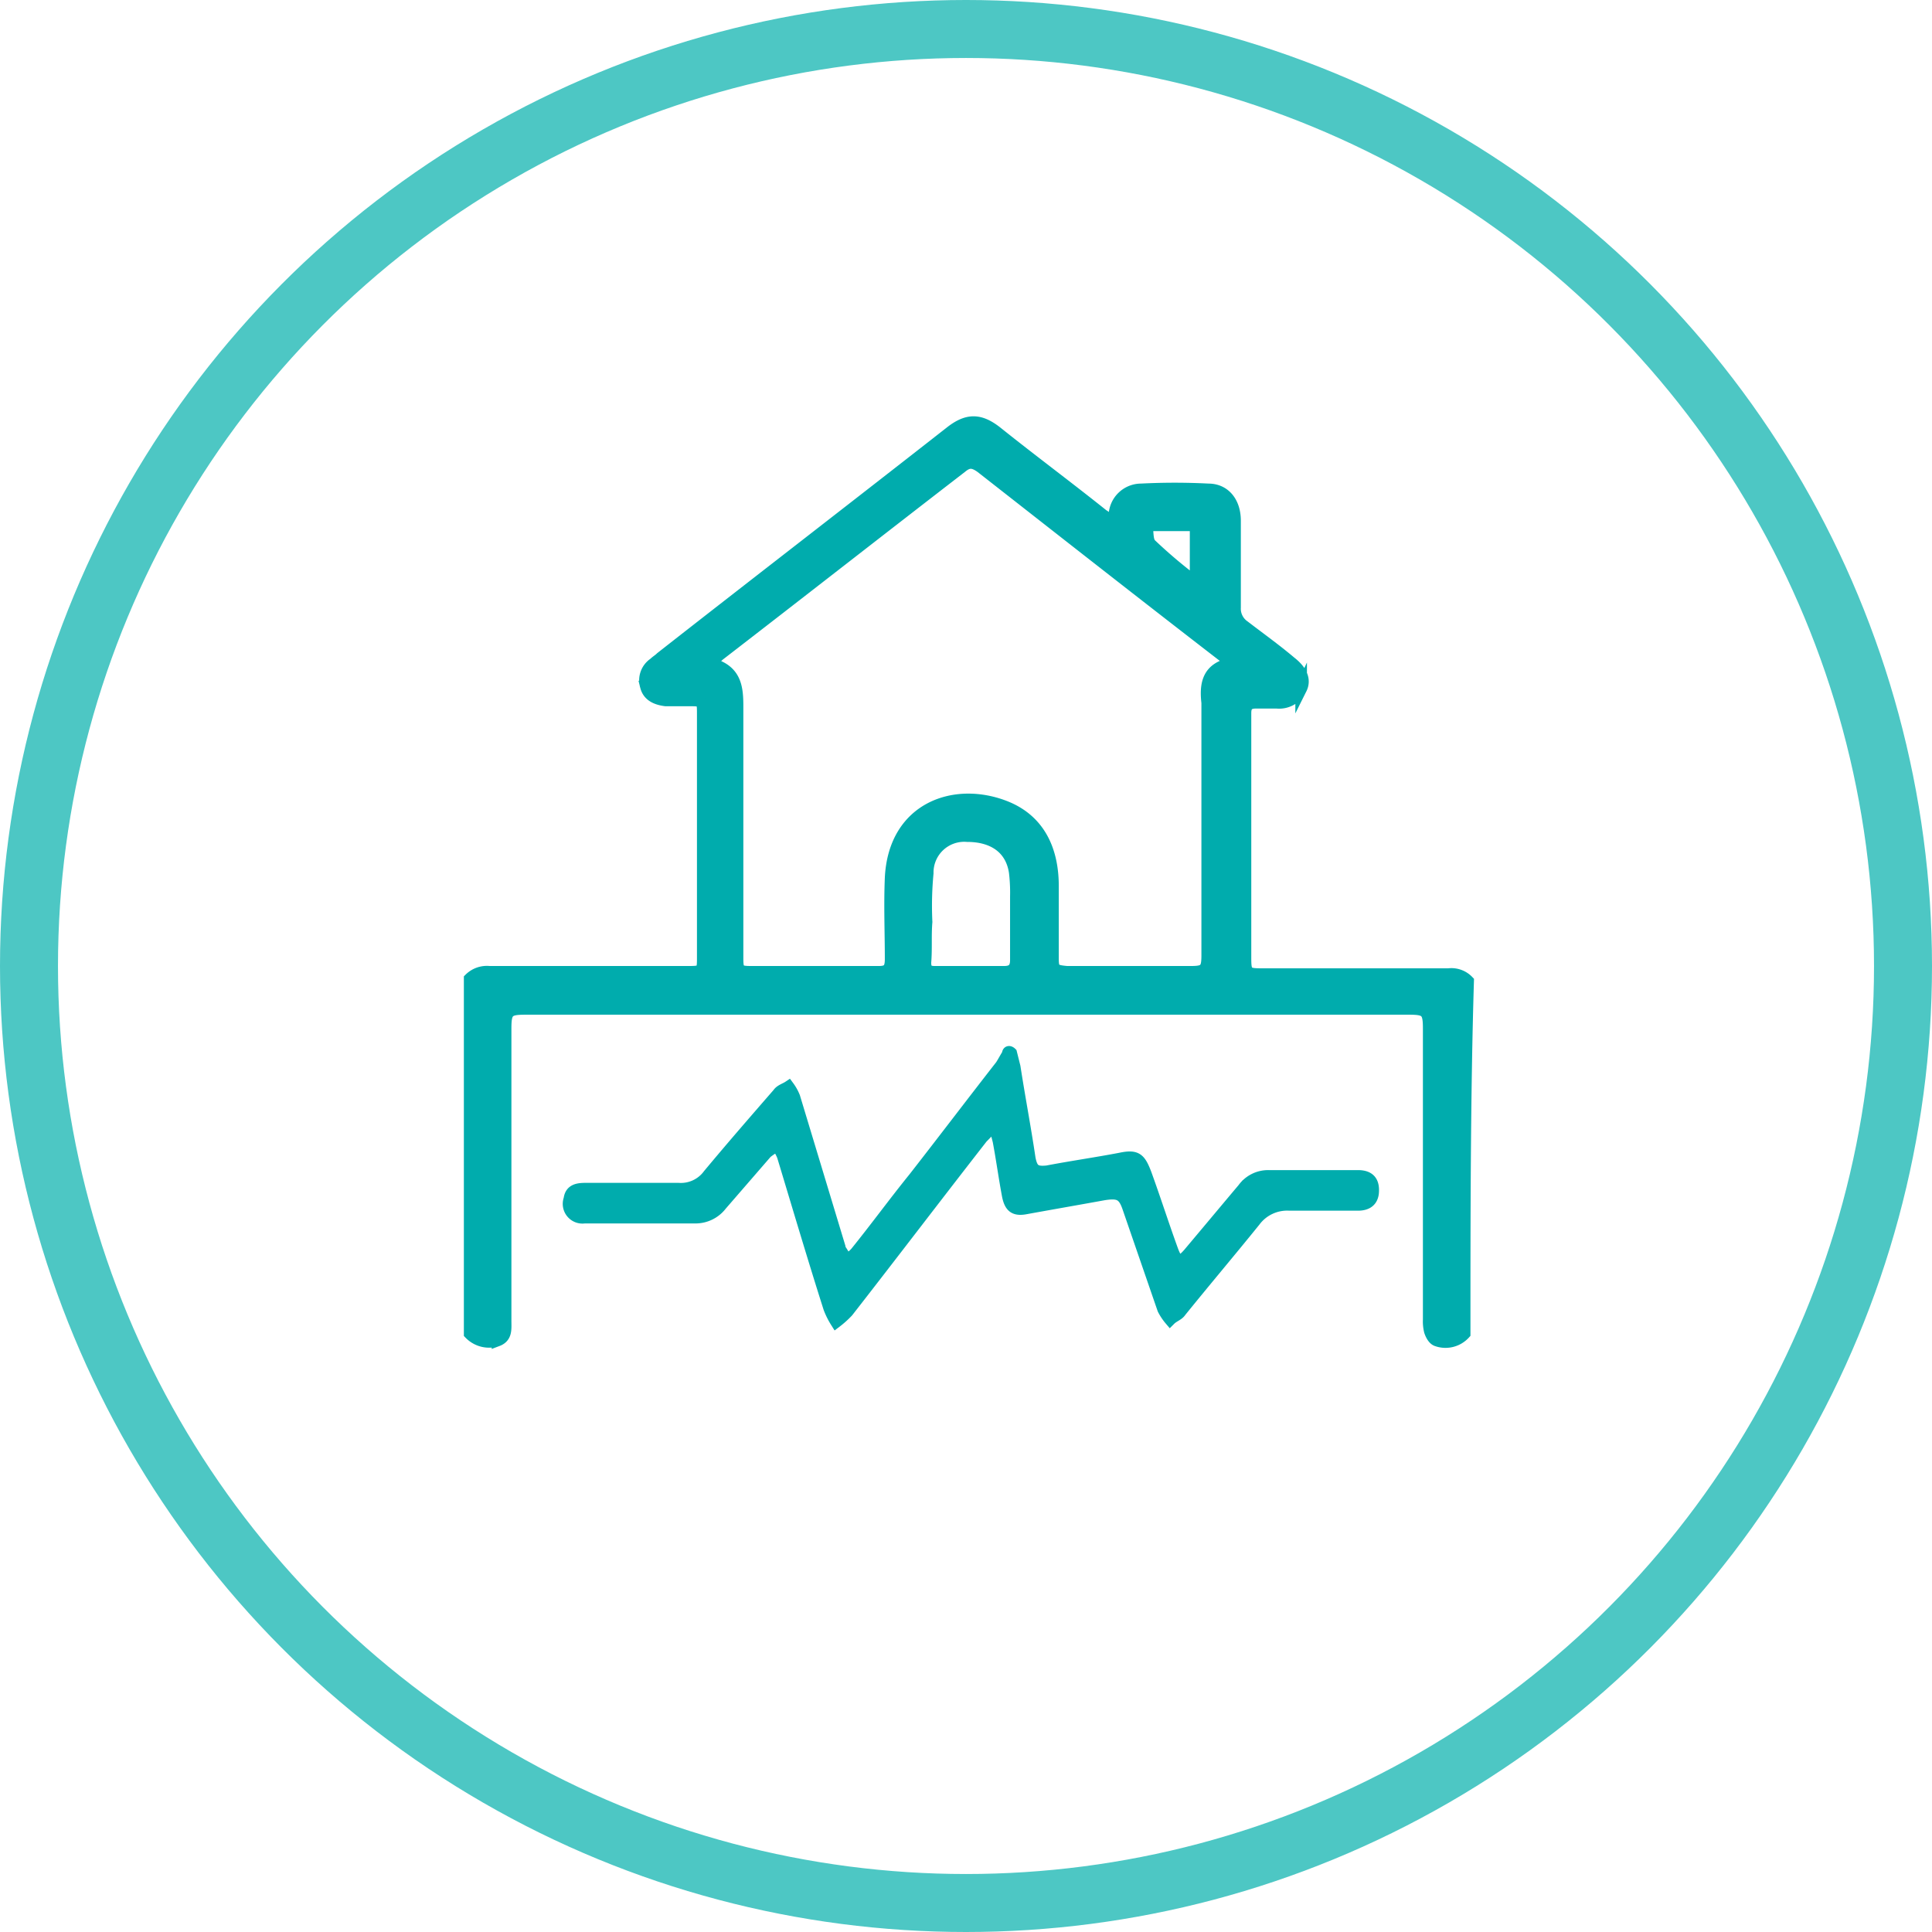 <svg xmlns="http://www.w3.org/2000/svg" width="166.6" height="166.6" viewBox="0 0 166.6 166.6">
  <g id="TERREMOTO" transform="translate(83.3 83.3)">
    <g id="Grupo_2224" data-name="Grupo 2224" transform="translate(-80.8 -80.8)">
      <circle id="Elipse_355" data-name="Elipse 355" cx="80.8" cy="80.8" r="80.8" fill="none" stroke="#4dc7c4" stroke-miterlimit="10" stroke-width="5"/>
      <g id="uoZIfA.tif" transform="translate(-2.5 -2.5)">
        <g id="Grupo_2223" data-name="Grupo 2223">
          <path id="Trazado_23738" data-name="Trazado 23738" d="M126.3,115a2.235,2.235,0,0,1-2.4.6c-.3-.1-.5-.5-.6-.8a3.4,3.4,0,0,1-.1-1V88.7c0-1.5-.2-1.7-1.7-1.7H45.3c-1.5,0-1.7.2-1.7,1.7v25.2c0,.7.1,1.4-.7,1.7a2.333,2.333,0,0,1-2.4-.6V84.4a2.114,2.114,0,0,1,1.7-.6h17c1.4,0,1.4,0,1.4-1.3V61.6c0-1.2,0-1.2-1.2-1.2h-2c-.8-.1-1.5-.4-1.7-1.2a1.756,1.756,0,0,1,.7-2c.2-.2.4-.3.6-.5,8.3-6.5,16.6-12.9,24.9-19.4,1.5-1.2,2.6-1.2,4.1,0,3,2.4,6.1,4.7,9.1,7.1a5.5,5.5,0,0,1,.9.7c0-.3.1-.5.1-.7a2.308,2.308,0,0,1,2.3-2.2,56.1,56.1,0,0,1,5.8,0c1.4,0,2.3,1.1,2.3,2.7v7.5a1.819,1.819,0,0,0,.8,1.6c1.3,1,2.7,2,4,3.1.9.7,1.3,1.5.9,2.3a2.087,2.087,0,0,1-2.1,1.2h-1.8c-.7,0-.9.3-.9.9V82.6c0,1.3.1,1.4,1.4,1.4h16.1a2,2,0,0,1,1.7.6C126.3,94.6,126.3,104.8,126.3,115ZM106.2,57.2a3.191,3.191,0,0,0-.7-.6c-7-5.4-14-10.9-20.9-16.3-.7-.5-1.1-.5-1.7,0C75.9,45.7,69,51.1,62,56.5c-.2.2-.4.3-.8.7,2.5.6,2.4,2.4,2.4,4.2V82.6c0,1.1.1,1.2,1.2,1.2h11c.8,0,1-.3,1-1.1,0-2.3-.1-4.6,0-7,.3-6.1,5.6-7.9,10-6.1,2.9,1.2,4,3.8,4,6.8v6.2c0,1,.1,1.1,1.2,1.2h10.7c1.2,0,1.4-.2,1.4-1.4V60.6C103.9,58.9,104.2,57.6,106.2,57.2ZM79.9,79.5h0c-.1,1.2,0,2.3-.1,3.5,0,.6.2.8.8.8h6c.7,0,1-.3,1-1V77.3a14.769,14.769,0,0,0-.1-2.1c-.3-2-1.8-3.1-4.1-3.1A3.147,3.147,0,0,0,80,75.3,29.463,29.463,0,0,0,79.9,79.5Zm23.2-29.3V45.3H98.9c.1.6,0,1.4.4,1.7A42.557,42.557,0,0,0,103.1,50.2Z" fill="#00acad" stroke="#00acad" stroke-miterlimit="10" stroke-width="1"/>
          <path id="Trazado_23739" data-name="Trazado 23739" d="M87.2,90.8l.3,1.2c.4,2.6.9,5.2,1.3,7.9.2,1,.5,1.2,1.5,1.1,2.1-.4,4.2-.7,6.3-1.1,1.4-.3,1.7,0,2.2,1.3.8,2.2,1.5,4.4,2.3,6.6.4,1.1.7,1.1,1.4.3,1.6-1.9,3.1-3.7,4.7-5.6a2.656,2.656,0,0,1,2.2-1.1h7.7c1,0,1.4.5,1.3,1.5-.1.8-.7,1-1.3,1h-5.9a3.478,3.478,0,0,0-3,1.4c-2.1,2.6-4.3,5.2-6.4,7.8-.2.3-.6.4-.9.7a4.7,4.7,0,0,1-.6-.9l-3-8.7c-.4-1.2-.8-1.4-2.1-1.2-2.2.4-4.5.8-6.7,1.2-1,.2-1.4-.1-1.6-1.1-.3-1.6-.5-3.1-.8-4.7-.1-.4-.2-.8-.4-1.4a12.034,12.034,0,0,1-1,1.1c-3.9,5-7.7,10-11.6,15a8.119,8.119,0,0,1-1,.9,6.721,6.721,0,0,1-.6-1.2c-1.4-4.4-2.7-8.8-4-13.1a4.053,4.053,0,0,0-.5-.9,7.017,7.017,0,0,0-.9.6l-3.9,4.5A2.8,2.8,0,0,1,60,105H50.4a1.2,1.2,0,0,1-1.3-1.6c.1-.8.7-.9,1.4-.9h8a2.96,2.96,0,0,0,2.6-1.2c2-2.4,4-4.7,6-7,.2-.3.6-.4.9-.6a4.054,4.054,0,0,1,.5.9l3.9,12.9a.367.367,0,0,0,.1.3c.2.3.3.5.5.8a2.407,2.407,0,0,0,.8-.6c1.7-2.1,3.3-4.3,5-6.4,2.5-3.2,5-6.5,7.5-9.7.2-.3.4-.7.6-1C86.9,90.6,87.1,90.7,87.2,90.8Z" fill="#00acad" stroke="#00acad" stroke-miterlimit="10" stroke-width="1"/>
        </g>
      </g>
    </g>
  </g>
</svg>
